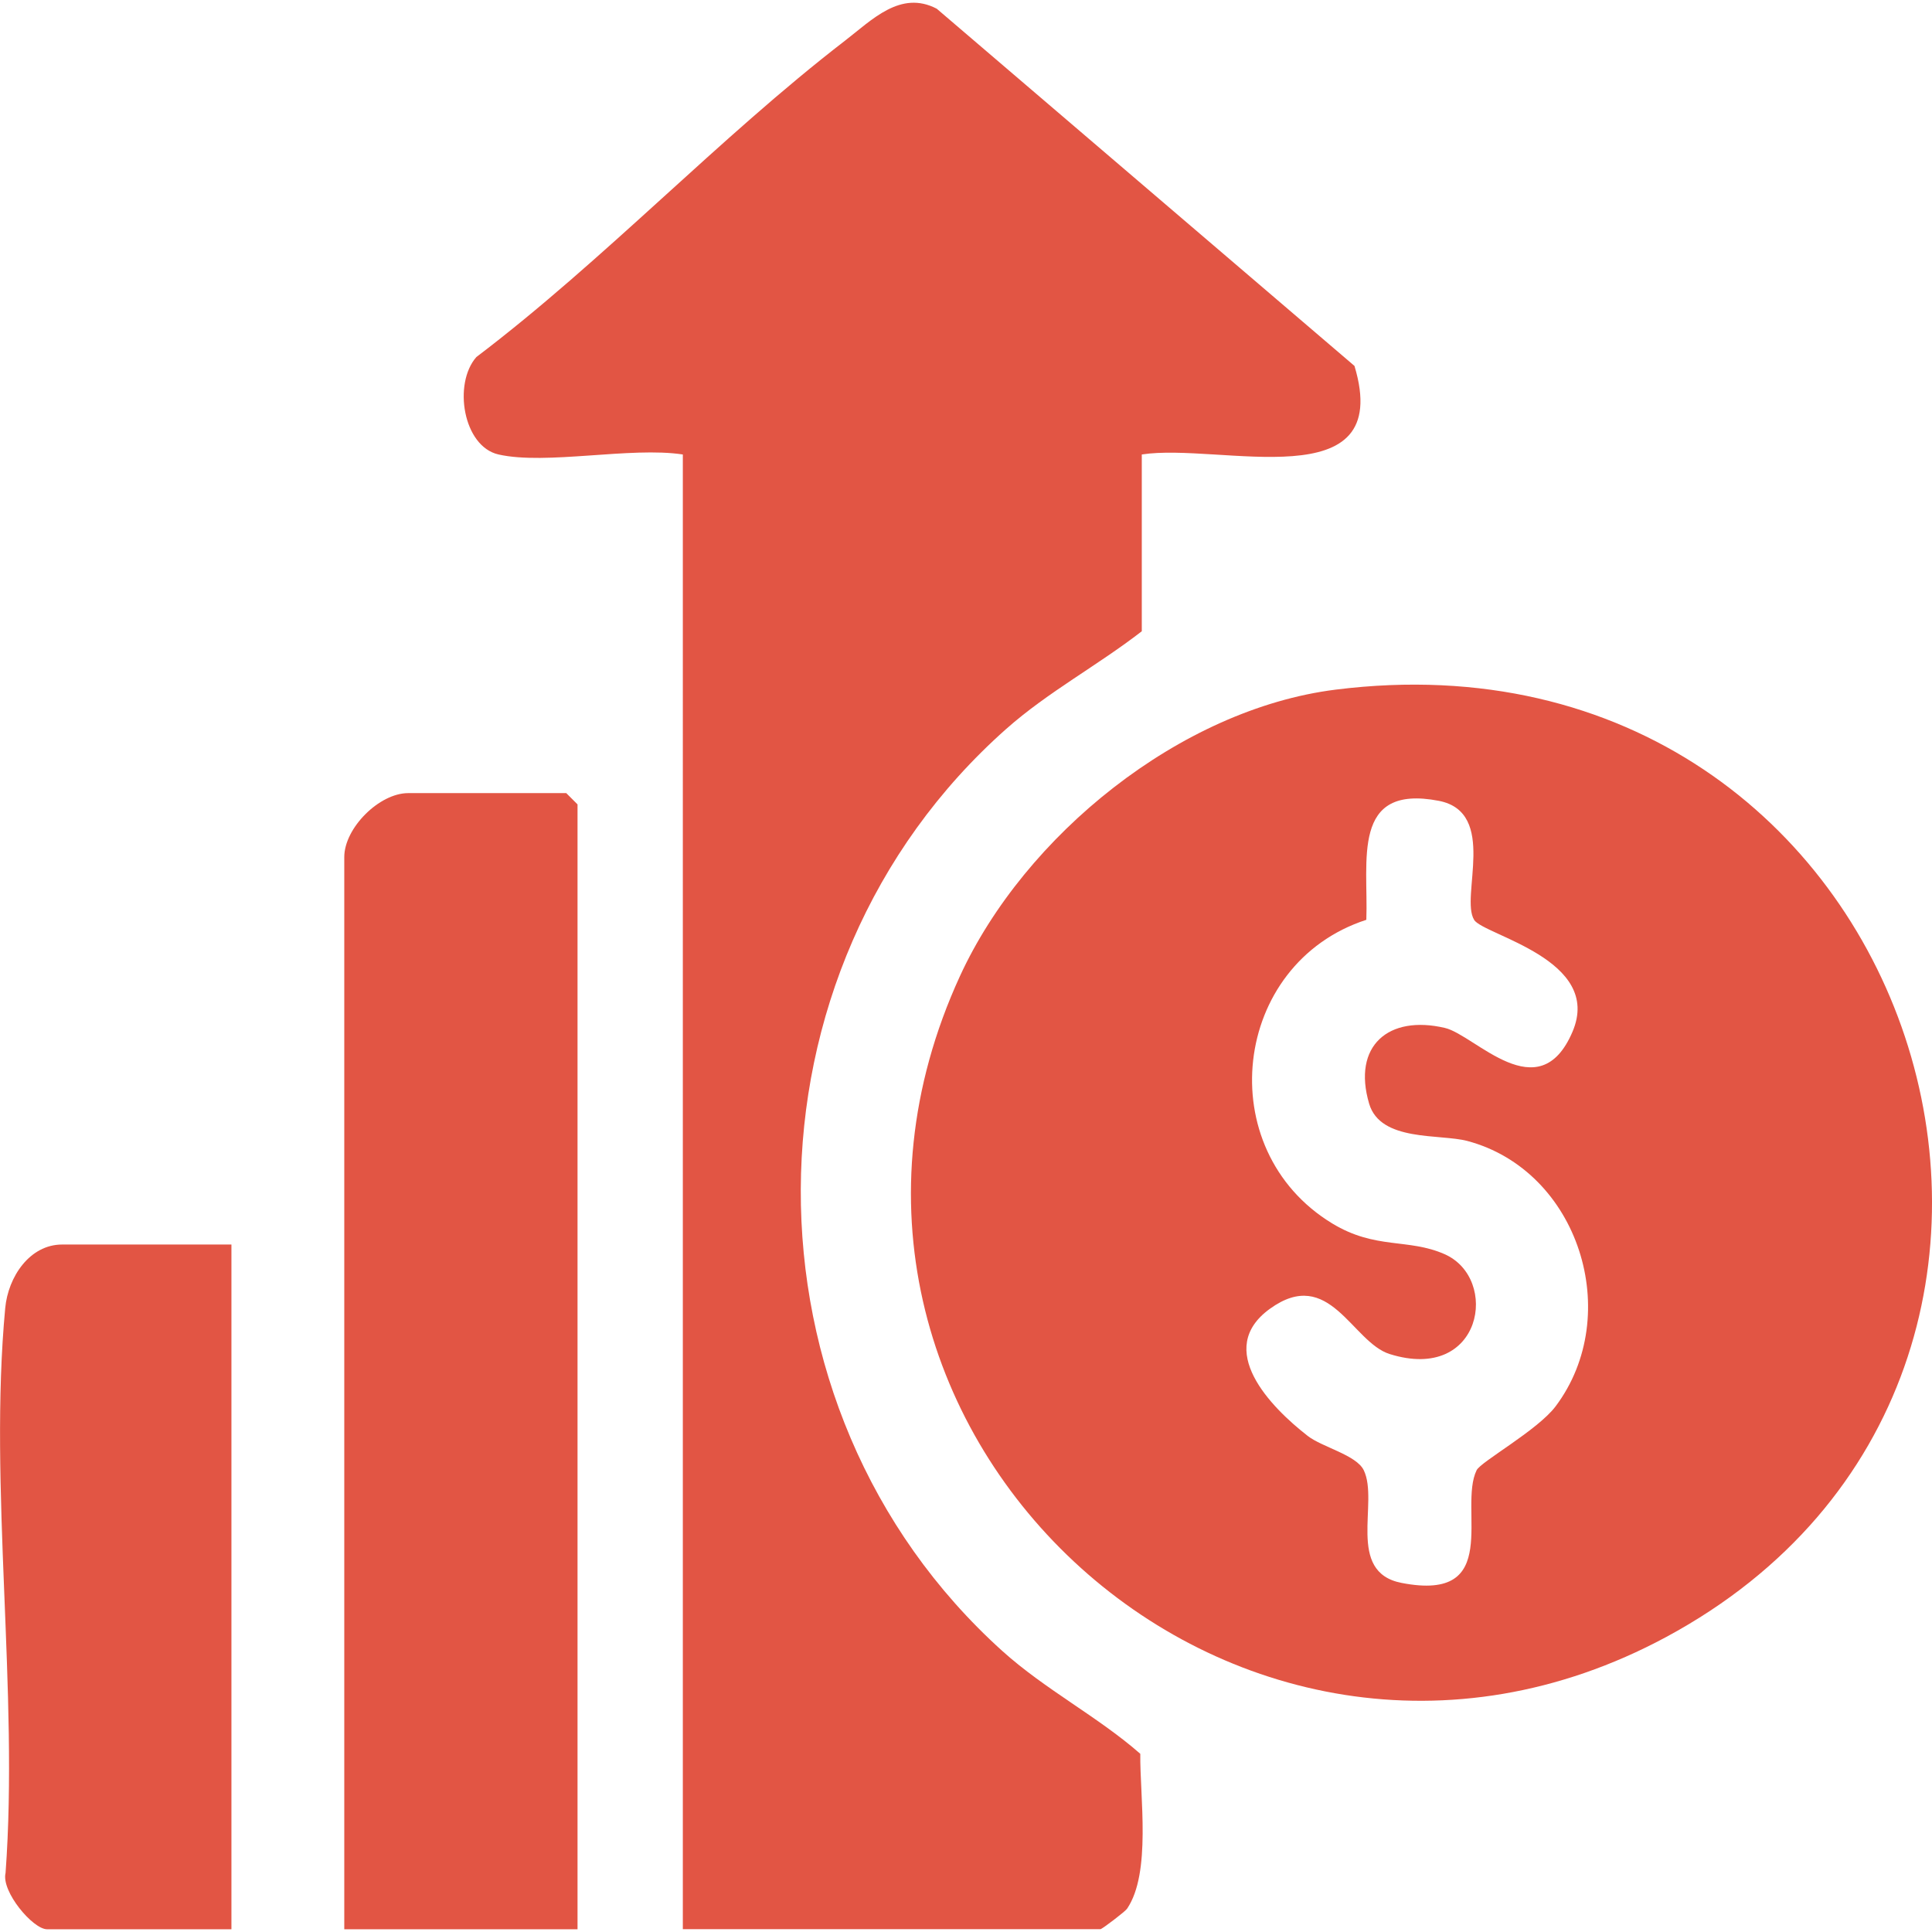 <?xml version="1.0" encoding="UTF-8"?>
<svg id="Layer_1" data-name="Layer 1" xmlns="http://www.w3.org/2000/svg" viewBox="0 0 233 233">
  <defs>
    <style>
      .cls-1 {
        fill: #e25544;
        stroke-width: 0px;
      }
    </style>
  </defs>
  <path class="cls-1" d="M161.08,83.17c70.67-8.86,99.12,82.36,39.85,114.26-52.16,28.07-109.92-25.81-85.16-79.71,7.78-16.94,26.56-32.2,45.31-34.55ZM177.78,110.93c-1.71-2.73,2.9-12.96-4.26-14.35-10.61-2.05-8.48,7.23-8.74,14.35-16.25,5.28-18.78,27.71-4.11,36.62,5.24,3.18,9.13,1.76,13.54,3.7,6.68,2.94,4.56,15.55-6.61,12.05-4.55-1.42-7.26-10.66-14.45-5.46-6.74,4.87.08,11.85,4.57,15.34,1.74,1.35,5.86,2.29,6.75,4.13,1.86,3.85-2.19,12.28,4.56,13.59,12.27,2.39,6.8-8.97,9.05-13.59.5-1.03,7.36-4.82,9.53-7.71,8.28-11.03,2.8-28.42-10.65-32-3.33-.88-10.47.13-11.84-4.49-2.06-6.98,2.33-10.74,9.14-9.14,3.64.85,11.33,9.95,15.38.47,3.74-8.74-10.71-11.65-11.87-13.51Z"/>
  <path class="cls-1" d="M60.12,54.81c-4.27-.97-5.5-8.53-2.67-11.75,15.36-11.64,29.28-26.46,44.44-38.14,3.26-2.51,6.71-6.15,11.08-3.87l50.38,43.08c4.89,16.23-16.27,9.22-25.65,10.68v21.32c-5.31,4.12-11.29,7.3-16.35,11.78-32.88,29.16-33.03,81.84-.47,111.2,5.21,4.69,11.55,7.93,16.64,12.4-.06,5.15,1.35,14.37-1.6,18.69-.22.33-3.01,2.46-3.21,2.46h-50.36V54.81c-6.29-.96-16.49,1.3-22.23,0Z"/>
  <path class="cls-1" d="M69.65,232.67h-28.13V103.36c0-3.49,4.21-7.71,7.71-7.71h19.06l1.36,1.36v135.66Z"/>
  <path class="cls-1" d="M27.91,150.09v82.58H5.68c-1.72,0-5.55-4.56-5.01-6.79,1.61-21.88-2.06-46.6-.04-68.13.35-3.75,2.94-7.66,6.87-7.66h20.42Z"/>
</svg>